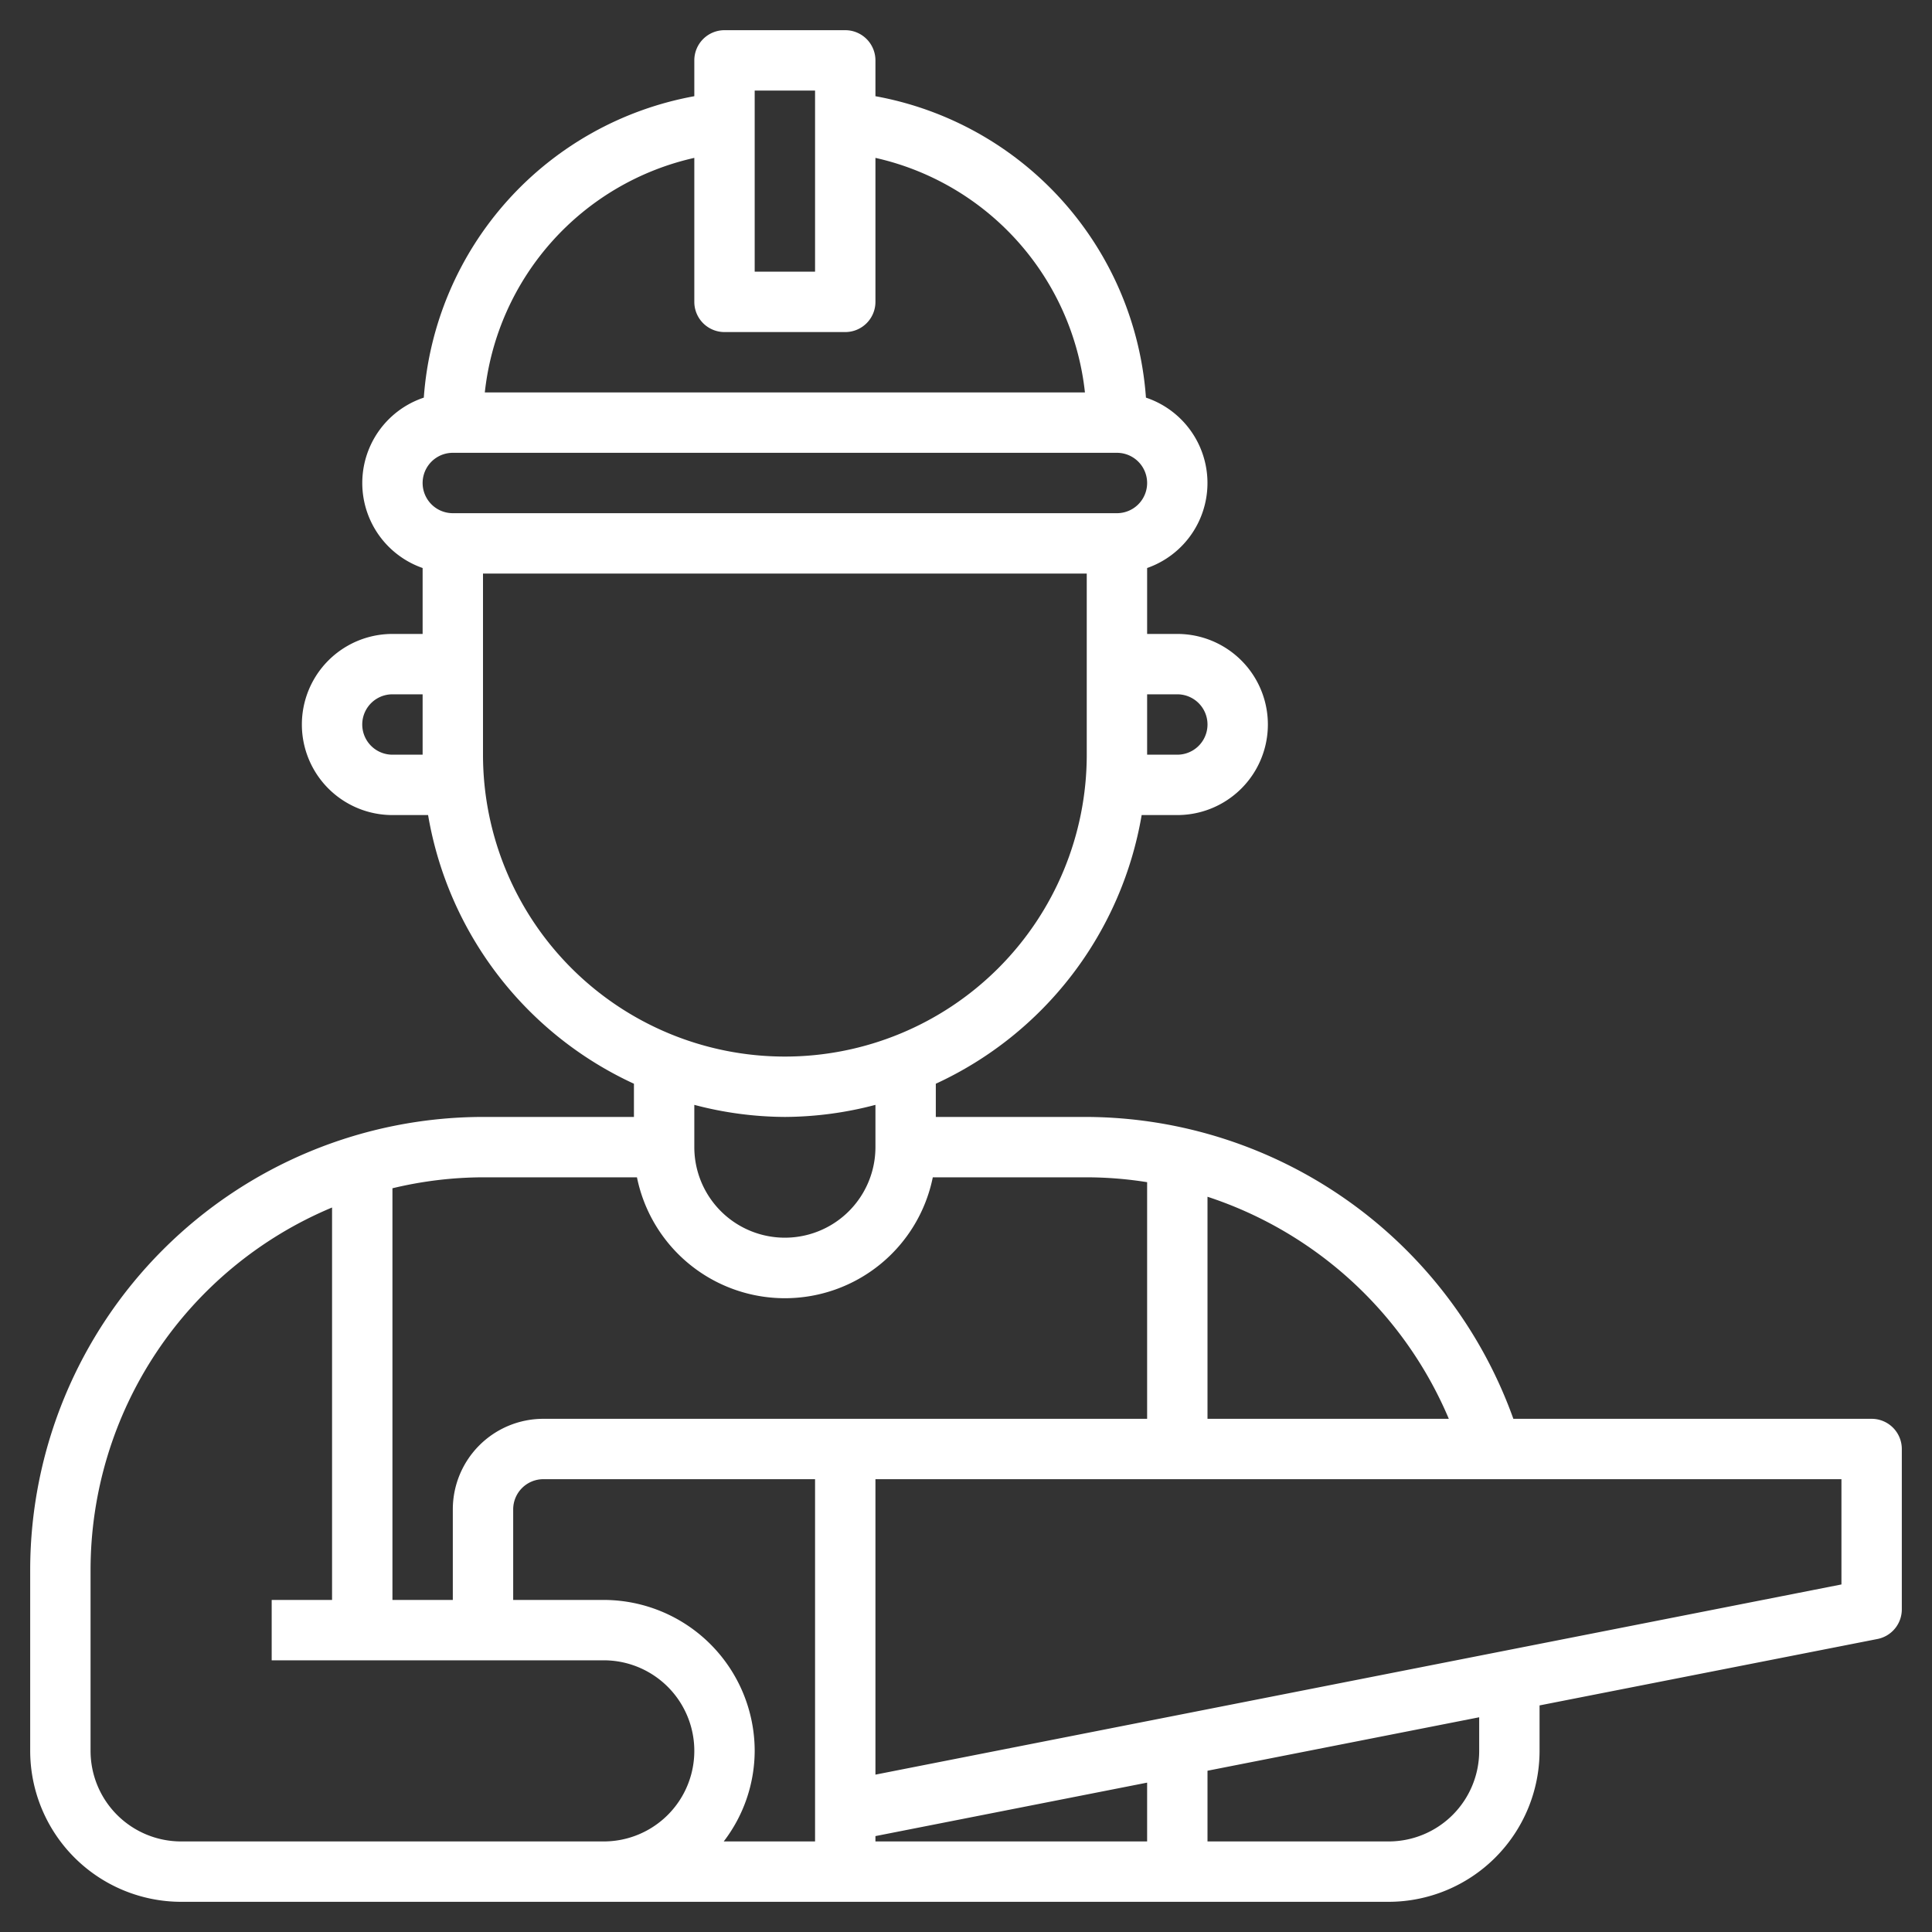 <svg xmlns="http://www.w3.org/2000/svg" version="1.1" xmlns:xlink="http://www.w3.org/1999/xlink" width="512" height="512" x="0" y="0" viewBox="0 0 64 64" style="enable-background:new 0 0 512 512" xml:space="preserve" class=""><rect x="0" y="0" width="64" height="64" fill="#333333" stroke="none"/><g><path d="M62 47H50.132A15.087 15.087 0 0 0 36 37h-5v-1.1a12.017 12.017 0 0 0 6.819-8.9H39a3 3 0 0 0 0-6h-1v-2.184a2.982 2.982 0 0 0-.039-5.644A10.946 10.946 0 0 0 29 3.187V2a1 1 0 0 0-1-1h-4a1 1 0 0 0-1 1v1.187a10.948 10.948 0 0 0-8.961 9.985A2.982 2.982 0 0 0 14 18.816V21h-1a3 3 0 0 0 0 6h1.181A12.017 12.017 0 0 0 21 35.9V37h-5A15.017 15.017 0 0 0 1 52v6a5.006 5.006 0 0 0 5 5h40a5.006 5.006 0 0 0 5-5v-1.506l11.193-2.2A1 1 0 0 0 63 53.31V48a1 1 0 0 0-1-1Zm-14.006 0H40v-7.356A13.113 13.113 0 0 1 47.994 47ZM39 23a1 1 0 0 1 0 2h-1v-2ZM25 3h2v6h-2Zm-2 2.23V10a1 1 0 0 0 1 1h4a1 1 0 0 0 1-1V5.23A8.952 8.952 0 0 1 35.94 13H16.06A8.953 8.953 0 0 1 23 5.23ZM15 15h22a1 1 0 0 1 0 2H15a1 1 0 0 1 0-2Zm-2 10a1 1 0 0 1 0-2h1v2Zm3 0v-6h20v6a10 10 0 0 1-20 0Zm10 12a11.926 11.926 0 0 0 3-.4V38a3 3 0 0 1-6 0v-1.4a11.926 11.926 0 0 0 3 .4Zm-4.9 2a5 5 0 0 0 9.8 0H36a12.879 12.879 0 0 1 2 .161V47H18a3 3 0 0 0-3 3v3h-2V39.363A12.961 12.961 0 0 1 16 39ZM29 60.823l9-1.771V61h-9ZM6 61a3 3 0 0 1-3-3v-6a13.018 13.018 0 0 1 8-12v13H9v2h11a3 3 0 0 1 0 6Zm21 0h-3.026A4.948 4.948 0 0 0 25 58a5.006 5.006 0 0 0-5-5h-3v-3a1 1 0 0 1 1-1h9Zm22-3a3 3 0 0 1-3 3h-6v-2.342l9-1.771Zm12-5.513-32 6.3V49h32Z" fill="#ffffff" opacity="1" data-original="#000000" class=""></path></g></svg>